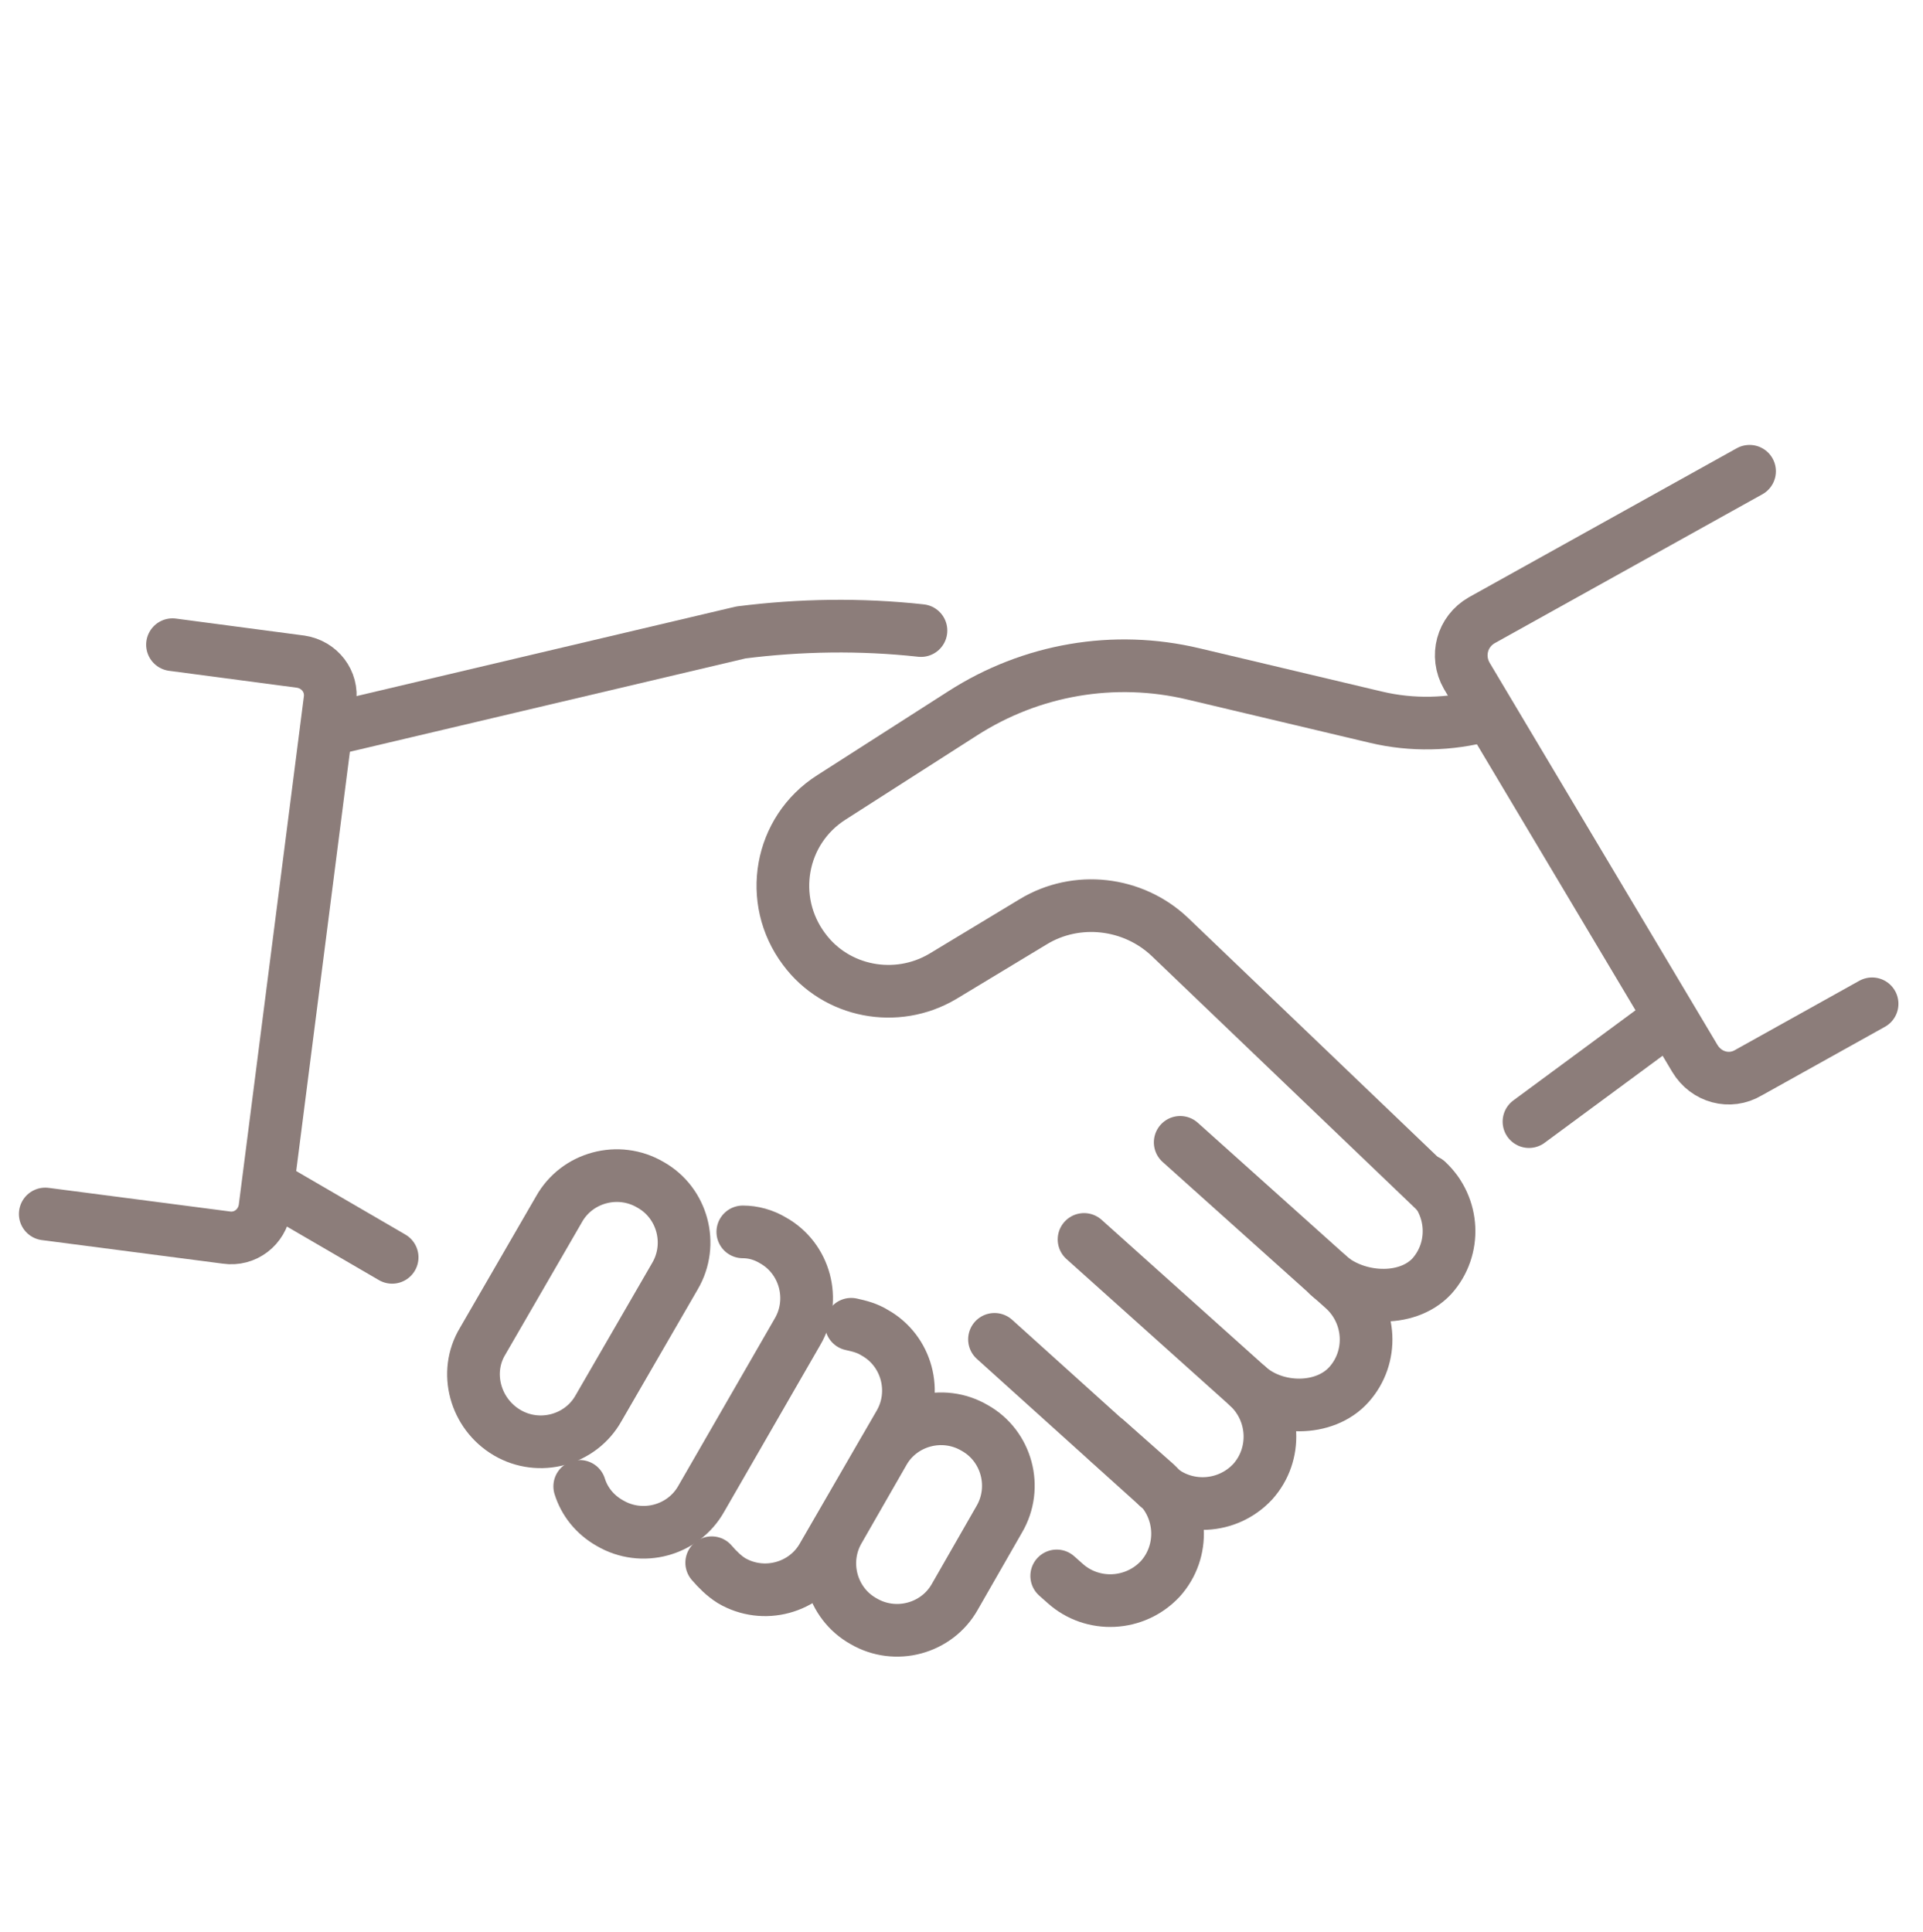 <?xml version="1.0" encoding="utf-8"?>
<!-- Generator: Adobe Illustrator 28.2.0, SVG Export Plug-In . SVG Version: 6.00 Build 0)  -->
<svg version="1.1" id="Ebene_1" xmlns="http://www.w3.org/2000/svg" xmlns:xlink="http://www.w3.org/1999/xlink" x="0px" y="0px"
	 viewBox="0 0 204 205" style="enable-background:new 0 0 204 205;" xml:space="preserve">
<style type="text/css">
	.st0{display:none;}
	.st1{display:inline;fill:#8C7D7A;}
	.st2{display:inline;}
	.st3{fill:none;stroke:#8C7D7A;stroke-width:5.437;stroke-linecap:round;stroke-linejoin:round;stroke-miterlimit:10;}
	
		.st4{display:inline;fill:none;stroke:#8C7D7A;stroke-width:5.437;stroke-linecap:round;stroke-linejoin:round;stroke-miterlimit:10;}
	.st5{fill:none;stroke:#8C7D7A;stroke-width:5.588;stroke-linecap:round;stroke-linejoin:round;stroke-miterlimit:10;}
</style>
<g class="st0">
	<path class="st1" d="M185.9,198.7H73.6c-7.1,0-12.9-5.8-12.9-12.9V30.3c0-5.8,4.7-10.4,10.4-10.4h30c1.8,0,3.3,1.5,3.3,3.3v4H155
		v-4c0-1.8,1.5-3.3,3.3-3.3h30c5.8,0,10.4,4.7,10.4,10.4v155.5C198.8,192.9,193,198.7,185.9,198.7z M71.1,26.5
		c-2.1,0-3.8,1.7-3.8,3.8v155.5c0,3.5,2.8,6.3,6.3,6.3h112.3c3.5,0,6.3-2.8,6.3-6.3V30.3c0-2.1-1.7-3.8-3.8-3.8h-26.7v4
		c0,1.8-1.5,3.3-3.3,3.3h-57.3c-1.8,0-3.3-1.5-3.3-3.3v-4H71.1z"/>
	<path class="st1" d="M177.5,81.1h-50.2c-1.8,0-3.3-1.5-3.3-3.3s1.5-3.3,3.3-3.3h50.2c1.8,0,3.3,1.5,3.3,3.3S179.3,81.1,177.5,81.1z
		"/>
	<path class="st1" d="M177.5,120.4h-50.2c-1.8,0-3.3-1.5-3.3-3.3s1.5-3.3,3.3-3.3h50.2c1.8,0,3.3,1.5,3.3,3.3
		S179.3,120.4,177.5,120.4z"/>
	<path class="st1" d="M177.5,159.7h-50.2c-1.8,0-3.3-1.5-3.3-3.3c0-1.8,1.5-3.3,3.3-3.3h50.2c1.8,0,3.3,1.5,3.3,3.3
		C180.8,158.2,179.3,159.7,177.5,159.7z"/>
	<path class="st1" d="M89.8,84.7c-0.9,0-1.7-0.3-2.4-1l-7.1-7.1c-1.3-1.3-1.3-3.4,0-4.7c1.3-1.3,3.4-1.3,4.7,0l4.8,4.8l15.3-15.3
		c1.3-1.3,3.4-1.3,4.7,0c1.3,1.3,1.3,3.4,0,4.7L92.2,83.7C91.5,84.4,90.7,84.7,89.8,84.7z"/>
	<path class="st1" d="M89.8,125.7c-0.9,0-1.7-0.3-2.4-1l-7.1-7.1c-1.3-1.3-1.3-3.4,0-4.7c1.3-1.3,3.4-1.3,4.7,0l4.8,4.8l15.3-15.3
		c1.3-1.3,3.4-1.3,4.7,0c1.3,1.3,1.3,3.4,0,4.7l-17.6,17.6C91.5,125.4,90.7,125.7,89.8,125.7z"/>
	<path class="st1" d="M89.8,166.7c-0.9,0-1.7-0.3-2.4-1l-7.1-7.1c-1.3-1.3-1.3-3.4,0-4.7c1.3-1.3,3.4-1.3,4.7,0l4.8,4.8l15.3-15.3
		c1.3-1.3,3.4-1.3,4.7,0c1.3,1.3,1.3,3.4,0,4.7l-17.6,17.6C91.5,166.4,90.7,166.7,89.8,166.7z"/>
	<path class="st1" d="M158.4,26.5c-1.8,0-3.3-1.5-3.3-3.3v-5.6h-16.9c-1.7,0-3.1-1.3-3.3-3c-0.3-2.6-2.5-4.6-5.1-4.6
		c-2.6,0-4.8,2-5.1,4.6c-0.2,1.7-1.6,3-3.3,3h-16.9v5.6c0,1.8-1.5,3.3-3.3,3.3s-3.3-1.5-3.3-3.3v-8.9c0-1.8,1.5-3.3,3.3-3.3h17.7
		c1.7-4.4,6-7.5,11-7.5c5,0,9.3,3.1,11,7.5h17.7c1.8,0,3.3,1.5,3.3,3.3v8.9C161.7,25,160.2,26.5,158.4,26.5z"/>
	<path class="st1" d="M42.2,198.7c-1.5,0-2.9-1-3.2-2.5L3.1,51.1c-0.4-1.7,0.6-3.5,2.3-4l46.1-13.6c1.8-0.5,3.6,0.5,4.1,2.3
		c0.5,1.8-0.5,3.6-2.3,4.1l-43,12.7l35.2,142c0.4,1.8-0.6,3.6-2.4,4C42.8,198.7,42.5,198.7,42.2,198.7z"/>
</g>
<g class="st0">
	<g class="st2">
		<path class="st3" d="M157.7,129.6c2.8-0.8,5.5-1.6,8.3-2.6"/>
		<path class="st3" d="M88.3,76.4c1.1-3.5,4.3-6,8.1-6h19.2H132"/>
		<path class="st3" d="M180.3,130.8h9.6c3.7,0,6.6-3,6.6-6.6V80.7c0-3.7-3-6.6-6.6-6.6h-9.6c-3.7,0-6.6,3-6.6,6.6v43.5
			C173.7,127.8,176.7,130.8,180.3,130.8z"/>
		<path class="st3" d="M126.7,70.1l-6.8-9.9c-3.3-4.8-4.8-10.7-4.2-16.5l0,0c0.8-8.3,7.9-14.7,16.3-14.7h0c2.3,0,4.1,1.8,4.1,4.1
			l0,0.2c-0.1,9.8,3.3,17.7,8.9,25.5c4.3,5.9,9.5,11,15.3,15.3l5.8,4.3"/>
	</g>
	<path class="st4" d="M133.1,115l-15.2-2.2c-1.1-0.2-2-0.8-2.5-1.8l-13-26.3c-1.2-2.5-4.8-2.5-6,0l-13,26.3c-0.5,1-1.4,1.7-2.5,1.8
		l-29,4.2c-2.8,0.4-3.9,3.8-1.9,5.7l21,20.5c0.8,0.8,1.2,1.9,1,3l-5,28.9c-0.5,2.7,2.4,4.8,4.9,3.5L97.9,165c1-0.5,2.1-0.5,3.1,0
		l25.9,13.6c2.5,1.3,5.3-0.8,4.9-3.5l-5-28.9c-0.2-1.1,0.2-2.2,1-3l21-20.5c2-1.9,0.9-5.3-1.9-5.7L133.1,115"/>
	<path class="st4" d="M102,56.4c-8.6-17.6-31.5-24.2-46.9-2.8C35.2,26,2.8,44.9,4.8,74c1.1,15.8,18.8,31.9,32.9,42.4"/>
</g>
<g>
	<line class="st5" x1="162.2" y1="119" x2="176.7" y2="108.3"/>
	<path class="st5" d="M157.5,75.9c-3.7,1-7.7,1.1-11.5,0.2l-19.4-4.6c-8.4-2-17.2-0.5-24.5,4.2l-13.9,8.9
		c-5.5,3.5-6.8,10.9-2.9,16.1h0c3.4,4.6,9.8,5.8,14.7,2.9l9.6-5.8c4.6-2.8,10.6-2.1,14.5,1.6l28.3,27.1"/>
	<line class="st5" x1="29.4" y1="126.3" x2="41.6" y2="133.4"/>
	<path class="st5" d="M35.8,77.2l42.8-10.1c6.3-0.8,12.7-0.9,19.1-0.2"/>
	<path class="st5" d="M53.8,152L53.8,152c3.4,2,7.8,0.8,9.7-2.6l8.1-14c2-3.4,0.8-7.8-2.6-9.7l0,0c-3.4-2-7.8-0.8-9.7,2.6l-8.1,14
		C49.2,145.6,50.4,150,53.8,152z"/>
	<path class="st5" d="M61.5,157.7c0.5,1.6,1.6,3,3.2,3.9l0,0c3.4,2,7.8,0.8,9.7-2.6l10.2-17.7c2-3.4,0.8-7.8-2.6-9.7l0,0
		c-1-0.6-2.1-0.9-3.2-0.9"/>
	<path class="st5" d="M75.5,165.8c0.6,0.7,1.3,1.4,2.1,1.9l0,0c3.4,2,7.8,0.8,9.7-2.6l8.1-14c2-3.4,0.8-7.8-2.6-9.7l0,0
		c-0.8-0.5-1.6-0.7-2.5-0.9"/>
	<path class="st5" d="M91.6,172L91.6,172c3.4,2,7.8,0.8,9.7-2.6l4.7-8.2c2-3.4,0.8-7.8-2.6-9.7l0,0c-3.4-2-7.8-0.8-9.7,2.6l-4.7,8.2
		C87,165.7,88.2,170.1,91.6,172z"/>
	<path class="st5" d="M140.9,135.3c2.9,2.6,8.3,3,11,0.1l0,0c2.6-2.9,2.4-7.4-0.5-10.1"/>
	<path class="st5" d="M132.4,147.1c2.9,2.6,8.1,2.7,10.7-0.2h0c2.6-2.9,2.4-7.4-0.5-10.1l-17.4-15.6"/>
	<path class="st5" d="M122.8,157.7c2.9,2.6,7.4,2.4,10.1-0.5l0,0c2.6-2.9,2.4-7.4-0.5-10.1L115,131.5"/>
	<line class="st5" x1="105.5" y1="142.1" x2="122.8" y2="157.7"/>
	<path class="st5" d="M112.1,167.2l0.9,0.8c2.9,2.6,7.4,2.4,10.1-0.5l0,0c2.6-2.9,2.4-7.4-0.5-10.1l-5.2-4.6"/>
	<path class="st5" d="M18.3,68.4l13.6,1.8c2,0.3,3.4,2.1,3.1,4.1l-6.9,53.9c-0.3,2-2.1,3.4-4.1,3.1l-19.2-2.5"/>
	<path class="st5" d="M185.6,50l-28.4,15.8c-2.1,1.2-2.8,3.8-1.6,5.9l24.2,40.6c1.2,2,3.7,2.7,5.7,1.5l13.1-7.3"/>
</g>
</svg>
